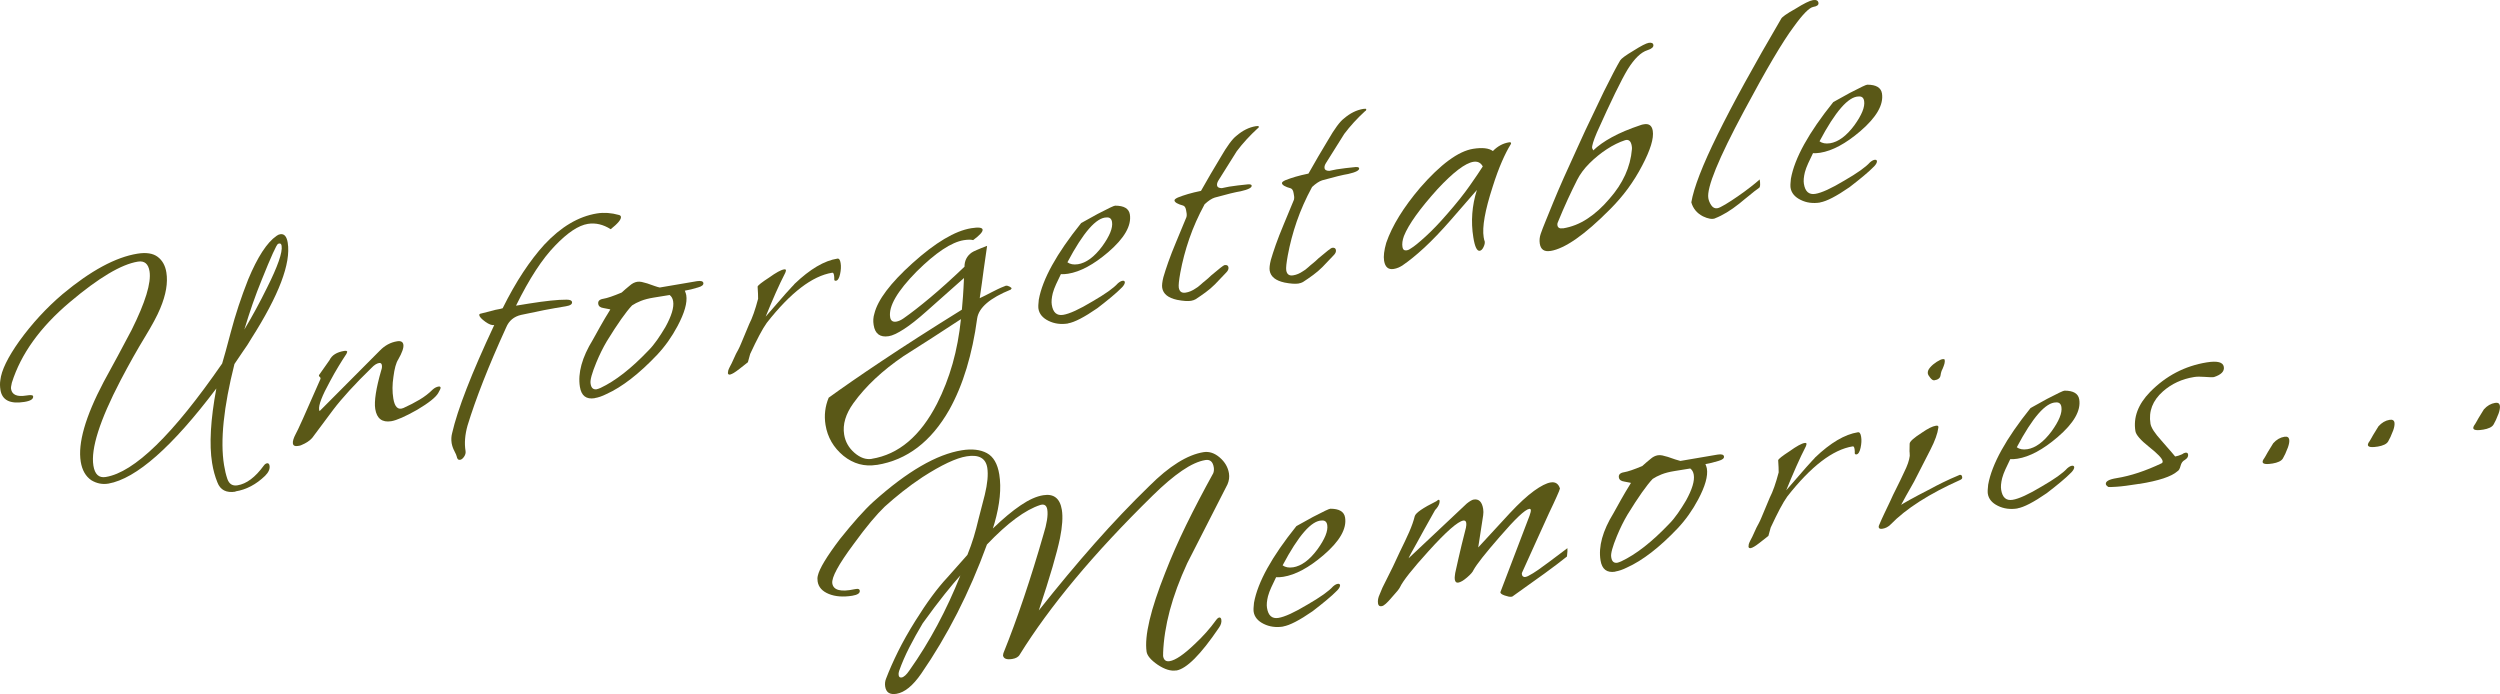 <?xml version="1.0" encoding="UTF-8"?><svg id="b" xmlns="http://www.w3.org/2000/svg" viewBox="0 0 449.9 124.9"><defs><style>.d{fill:#5a5817;}</style></defs><g id="c"><path class="d" d="m42.37,88.48c-1.64.26-2.73-.3-3.25-1.68-.43-1.06-.75-2.21-.95-3.48-.54-3.33-.28-7.8.76-13.41-7.94,10.53-14.42,16.23-19.42,17.12-1.1.18-2.12-.03-3.08-.61-1.02-.7-1.65-1.81-1.9-3.32-.54-3.33.83-8.11,4.11-14.34.87-1.57,1.72-3.13,2.55-4.69.83-1.56,1.66-3.12,2.49-4.68,2.48-4.98,3.56-8.5,3.23-10.57-.22-1.35-.92-1.93-2.09-1.74-2.99.48-7.07,2.91-12.25,7.29-5.33,4.49-8.81,9.33-10.44,14.51-.13.54-.18.92-.14,1.12.17,1.05,1.08,1.45,2.72,1.18.8-.13,1.22-.09,1.25.12.08.51-.45.85-1.58,1.03-2.57.41-4-.31-4.3-2.16-.1-.63-.11-1.21-.02-1.75.19-1.76,1.33-4.1,3.41-7.03,2.3-3.18,4.89-5.99,7.78-8.45,5.07-4.23,9.56-6.66,13.48-7.29,1.6-.26,2.82-.06,3.66.58.84.64,1.36,1.58,1.55,2.8.3,1.85-.07,4.01-1.1,6.46-.53,1.3-1.46,3.03-2.79,5.21-1.33,2.18-2.8,4.78-4.38,7.8-3.73,7.17-5.35,12.27-4.86,15.3.25,1.56.99,2.24,2.21,2.04,5.14-.83,12.13-7.63,20.96-20.42.17-.55.38-1.29.64-2.24.26-.95.56-2.08.91-3.39.83-3.16,1.88-6.33,3.14-9.52,1.68-4.03,3.38-6.64,5.09-7.82.23-.17.45-.27.67-.3.72-.12,1.17.4,1.35,1.53.6,3.71-1.59,9.46-6.56,17.26-.44.76-.94,1.54-1.51,2.32l-1.52,2.25c-1.95,7.75-2.58,13.81-1.87,18.19.15.93.35,1.76.6,2.5.32.9.92,1.28,1.8,1.14,1.64-.26,3.22-1.45,4.75-3.55.18-.25.37-.38.58-.42.25-.04.41.11.46.44.09.59-.18,1.19-.81,1.82-1.61,1.55-3.38,2.49-5.32,2.8Zm1.6-29.17c1.43-2.39,2.78-4.88,4.05-7.46,1.96-3.9,2.85-6.44,2.66-7.62-.06-.38-.27-.5-.64-.35-.28.13-1.25,2.28-2.92,6.43-.59,1.44-1.14,2.9-1.66,4.38-.52,1.49-1.01,3.03-1.49,4.62Z"/><path class="d" d="m53.56,80.26c-.5.08-.79-.07-.85-.45-.06-.38.11-.95.5-1.7.28-.43,1.76-3.72,4.44-9.86.06-.14.04-.27-.06-.38-.15-.11-.21-.23-.19-.36l1.9-2.7c.42-.89,1.3-1.44,2.65-1.66.34-.05.52,0,.54.17l-.14.35c-.45.68-.93,1.42-1.42,2.24-.5.81-1.01,1.72-1.54,2.71-1.44,2.61-2.09,4.31-1.96,5.11.02.13.05.21.1.24l10.83-10.88c.89-.92,1.92-1.48,3.1-1.67.67-.11,1.05.09,1.13.6.09.55-.22,1.44-.93,2.68-.38.58-.67,1.62-.86,3.12-.21,1.37-.22,2.67-.02,3.89.25,1.56.86,2.13,1.83,1.71,1.05-.47,2.01-.97,2.9-1.5.89-.53,1.67-1.13,2.34-1.8.34-.31.7-.5,1.08-.56.21-.03.33.03.36.2.02.13-.12.45-.43.98-.44.76-1.7,1.77-3.79,3.01-2.14,1.21-3.69,1.89-4.66,2.05-1.64.26-2.6-.47-2.88-2.19-.22-1.39.14-3.72,1.08-6.98.12-.32.16-.63.11-.93-.05-.29-.22-.42-.51-.37-.42.07-.87.36-1.35.87-1.5,1.45-2.82,2.81-3.98,4.08-1.16,1.27-2.13,2.42-2.91,3.45l-3.79,5.08c-.44.5-1.08.93-1.93,1.28-.12.06-.24.1-.37.12-.13.02-.23.04-.32.05Z"/><path class="d" d="m82.81,82.75c-.34.05-.54-.15-.62-.61-.03-.17-.17-.49-.42-.97-.25-.48-.41-.95-.49-1.41-.1-.63-.07-1.24.09-1.83.48-2.11,1.35-4.78,2.6-8,1.25-3.23,2.91-7.04,4.97-11.43-.42.07-.95-.13-1.59-.59-.68-.49-1.05-.89-1.1-1.18-.03-.17.08-.27.34-.31l2.12-.54c.33-.1.63-.17.91-.21.27-.04.55-.11.84-.2,1.21-2.44,2.44-4.6,3.69-6.49,1.25-1.89,2.52-3.54,3.81-4.96,2.99-3.2,6.14-5.07,9.47-5.61,1.26-.2,2.58-.11,3.93.27.22.05.35.16.38.33.08.46-.54,1.21-1.84,2.24-1.35-.86-2.72-1.18-4.11-.96-1.69.27-3.66,1.58-5.91,3.93-2.3,2.36-4.64,5.95-7.02,10.79l2.34-.38c2.95-.47,5.2-.71,6.76-.7.6,0,.93.13.98.43.06.38-.31.63-1.11.76-1.26.2-2.57.44-3.91.69-1.34.26-2.72.55-4.14.86-1.29.3-2.19,1.04-2.69,2.25-1.6,3.5-2.97,6.71-4.12,9.64-1.15,2.93-2.09,5.6-2.83,8.01-.47,1.67-.59,3.21-.36,4.6.05.34-.03.67-.26,1.01-.23.34-.47.53-.72.57Z"/><path class="d" d="m107.02,71.66c-1.52.24-2.4-.43-2.66-2.04-.4-2.48.38-5.31,2.33-8.48.37-.66.81-1.46,1.33-2.39.52-.93,1.12-1.94,1.81-3.05.08-.01-.32-.1-1.21-.26-.58-.08-.9-.33-.96-.75-.08-.51.23-.82.95-.93.67-.11,1.76-.48,3.26-1.11.23-.21.46-.42.71-.63.25-.21.5-.43.77-.64.42-.37.86-.59,1.32-.67.25-.04.52-.03.82.03.29.06.62.15.98.26.5.18.95.33,1.34.47s.69.22.92.27l6.69-1.14c.72-.11,1.1,0,1.16.33.05.34-.27.61-.97.8-.86.27-1.65.46-2.37.58.07.16.13.31.17.46.04.14.07.26.09.34.22,1.35-.31,3.2-1.57,5.57-1.03,1.94-2.26,3.67-3.7,5.2-3.25,3.42-6.29,5.77-9.11,7.04-.76.38-1.46.62-2.09.72Zm.39-1.62c.08-.01.18-.04.28-.08.1-.04.23-.09.4-.16,2.65-1.25,5.51-3.48,8.58-6.7.56-.56,1.09-1.21,1.6-1.94.51-.73,1-1.5,1.48-2.31,1.1-1.99,1.57-3.54,1.39-4.63-.08-.5-.29-.88-.63-1.13l-2.84.46c-.93.15-1.7.35-2.33.6-.63.25-1.16.52-1.59.81-1.07,1.12-2.59,3.27-4.54,6.44-.68,1.15-1.32,2.44-1.91,3.87-.78,1.9-1.12,3.14-1.02,3.73l.02.13c.12.72.49,1.02,1.12.92Z"/><path class="d" d="m131.42,67.41c-.25.04-.4-.04-.43-.26l.06-.46c.06-.18.14-.39.26-.62.11-.23.24-.47.37-.71l.77-1.68c.1-.19.23-.44.4-.74.17-.31.34-.69.53-1.15l1.45-3.48c.56-1.08,1.09-2.6,1.6-4.54,0-.26,0-.57-.02-.94-.02-.36-.04-.78-.07-1.25.05-.22.74-.77,2.07-1.63,1.24-.89,2.13-1.38,2.68-1.47.21-.03.33.01.35.14.01.08-.03.24-.12.47-.56,1.08-1.13,2.29-1.72,3.61-.59,1.33-1.19,2.75-1.81,4.28l3.61-4.15c.44-.5.8-.89,1.08-1.18.28-.28.45-.47.52-.57,2.77-2.65,5.34-4.17,7.7-4.54.29-.05.49.22.58.81.1.59.06,1.25-.1,1.99-.16.74-.41,1.14-.75,1.19-.08.01-.18-.01-.27-.09l-.02-.13c-.01-.08-.02-.17,0-.26,0-.09,0-.21-.03-.38l-.03-.19c-.05-.29-.16-.43-.32-.4-3.58.58-7.5,3.58-11.77,9.02-.39.54-.83,1.28-1.33,2.22-.5.94-1.05,2.07-1.66,3.38l-.41,1.49-1.55,1.22c-.77.6-1.3.92-1.59.97Z"/><path class="d" d="m157.76,83.66c-2.19.35-4.18-.19-5.97-1.63-1.79-1.48-2.87-3.34-3.23-5.57-.27-1.69-.08-3.32.57-4.89,2.44-1.77,5.64-3.99,9.6-6.63,3.96-2.65,8.75-5.72,14.37-9.21.07-.66.13-1.46.2-2.4.06-.94.13-2.04.18-3.3l-6.69,5.94c-1.59,1.42-2.96,2.51-4.11,3.25-1.16.75-2.07,1.18-2.74,1.28-1.56.25-2.47-.42-2.72-2.02-.12-.72-.07-1.39.13-2.03.6-2.47,2.88-5.5,6.84-9.07,4.15-3.74,7.68-5.84,10.59-6.31,1.3-.21,1.99-.13,2.05.25.06.38-.51,1.01-1.7,1.89-.41-.11-.97-.1-1.68.01-2.23.36-5.06,2.24-8.49,5.64-3.49,3.54-5.08,6.29-4.77,8.22.1.63.47.9,1.1.8.42-.07.86-.27,1.33-.6,1.36-.95,2.95-2.19,4.78-3.72,1.83-1.53,3.88-3.38,6.17-5.56,0-1.08.43-1.93,1.28-2.54.15-.11.46-.27.93-.47s1.08-.46,1.86-.75l-.61,4.25c-.19,1.5-.43,3.22-.72,5.17.32-.14.65-.3.99-.48.34-.18.71-.37,1.11-.57.36-.19.74-.38,1.14-.57.4-.19.8-.37,1.21-.52.04,0,.08-.02.12-.05.04-.03.08-.04.12-.05.21-.03.43.02.67.15.24.13.36.24.38.33l-.16.22c-3.73,1.51-5.75,3.24-6.04,5.18-.43,3.22-1.07,6.21-1.9,8.96-.83,2.75-1.87,5.24-3.11,7.47-3.27,5.75-7.62,9.07-13.05,9.94Zm-.89-1.09c4.84-.78,8.76-4.09,11.76-9.93,1.15-2.26,2.08-4.66,2.8-7.19.72-2.54,1.21-5.21,1.5-8.02-1.76,1.15-3.48,2.27-5.16,3.36-1.68,1.09-3.41,2.19-5.17,3.3-3.82,2.6-6.82,5.42-9.01,8.45-1.41,1.96-1.97,3.84-1.68,5.65.21,1.31.83,2.4,1.86,3.3,1.03.89,2.07,1.26,3.12,1.09Z"/><path class="d" d="m192.23,58.21c-1.31.21-2.49.05-3.54-.47-1.06-.52-1.66-1.25-1.81-2.17-.05-.34-.03-.88.06-1.63.66-3.69,3.2-8.29,7.63-13.8l2.98-1.65c1.91-1,2.96-1.49,3.13-1.48,1.6,0,2.48.53,2.65,1.58.32,2.02-.98,4.28-3.9,6.79-2.62,2.24-5.03,3.53-7.22,3.88-.21.03-.42.06-.64.07-.21.01-.43.02-.65,0-.33.66-.62,1.27-.87,1.83-.26.56-.45,1.09-.59,1.59-.21.85-.27,1.56-.18,2.1.22,1.39.9,1.99,2.04,1.81,1.14-.18,2.89-.98,5.25-2.4,2.29-1.32,3.83-2.41,4.6-3.27.3-.26.58-.42.83-.46.25-.04.4.04.43.25,0,.26-.17.57-.5.92-.56.57-1.21,1.16-1.95,1.77-.74.62-1.58,1.28-2.5,1.99-2.37,1.64-4.13,2.54-5.27,2.73Zm1.72-10.65c1.52-.24,2.98-1.32,4.41-3.24,1.34-1.86,1.93-3.31,1.76-4.37-.09-.59-.42-.86-.97-.82-1.86,0-4.21,2.69-7.06,8.07.49.35,1.11.47,1.87.35Z"/><path class="d" d="m214.39,54.13c-.63.1-1.48.04-2.56-.17-1.61-.35-2.5-1.06-2.68-2.16-.07-.42,0-1.06.21-1.91.22-.77.52-1.68.89-2.74.37-1.05.84-2.25,1.4-3.59l1.87-4.51c.05-.22.06-.43.03-.62s-.06-.37-.09-.54c-.08-.51-.26-.8-.53-.89-1-.27-1.52-.58-1.57-.91-.03-.17.18-.35.62-.55.53-.21,1.13-.42,1.81-.62.68-.2,1.46-.39,2.34-.57,1.18-2.09,2.34-4.09,3.51-6.01,1.18-2.05,2.14-3.35,2.87-3.9,1.1-.95,2.26-1.53,3.48-1.73.34-.05.51-.04.53.04.03.17-.04.29-.2.36-1.43,1.31-2.68,2.68-3.75,4.1l-3.3,5.26c-.2.34-.29.63-.25.88.05.34.34.51.86.51.21-.03.42-.08.63-.13.21-.05.44-.1.69-.14.46-.07.99-.15,1.58-.22.59-.07,1.21-.14,1.85-.2.39-.02.59.06.62.22.06.38-.6.72-1.97,1.03-.93.15-2.49.53-4.68,1.14-.54.17-1.14.57-1.82,1.2-1.13,2.08-2.05,4.15-2.76,6.21-.71,2.06-1.24,4.09-1.61,6.09-.25,1.38-.34,2.28-.28,2.7.12.72.53,1.02,1.25.9.59-.09,1.18-.34,1.76-.74.24-.12.57-.37.98-.74.23-.21.49-.44.8-.68.31-.24.65-.55,1.02-.91,1.44-1.23,2.25-1.85,2.42-1.88.42-.07.66.07.71.4.05.3-.08.6-.37.9l-2.05,2.15c-.52.52-1.08,1-1.68,1.44-.6.44-1.21.87-1.84,1.27-.24.13-.49.21-.74.25Z"/><path class="d" d="m233.73,51.02c-.63.1-1.48.04-2.56-.17-1.61-.35-2.5-1.06-2.68-2.16-.07-.42,0-1.06.21-1.91.22-.77.52-1.68.89-2.74.37-1.05.84-2.25,1.4-3.59l1.87-4.51c.05-.22.06-.43.03-.62-.03-.19-.06-.37-.09-.54-.08-.51-.26-.8-.53-.89-.99-.27-1.52-.58-1.57-.91-.03-.17.18-.35.62-.55.53-.21,1.13-.42,1.81-.62.68-.2,1.46-.39,2.34-.57,1.18-2.09,2.34-4.09,3.51-6.01,1.18-2.05,2.14-3.35,2.87-3.9,1.1-.95,2.26-1.53,3.48-1.73.34-.05.51-.04.53.04.03.17-.04.29-.2.36-1.43,1.31-2.68,2.68-3.75,4.1l-3.3,5.26c-.21.34-.29.63-.25.88.05.34.34.51.86.51.21-.03.42-.08.63-.13.21-.05.44-.1.69-.14.46-.07.99-.15,1.58-.22.59-.07,1.21-.14,1.85-.2.39-.02.59.06.62.22.06.38-.6.72-1.97,1.03-.93.15-2.49.53-4.68,1.14-.53.17-1.14.57-1.82,1.2-1.13,2.08-2.05,4.16-2.76,6.21-.71,2.06-1.24,4.09-1.61,6.09-.25,1.38-.35,2.28-.28,2.7.12.72.53,1.02,1.25.9.59-.09,1.18-.34,1.76-.74.24-.12.57-.37.98-.74.23-.21.49-.44.8-.68.31-.24.65-.55,1.02-.91,1.45-1.23,2.25-1.85,2.42-1.88.42-.07.66.07.71.4.05.3-.08.6-.37.9l-2.05,2.15c-.52.52-1.08,1-1.68,1.44-.6.44-1.21.87-1.84,1.27-.24.13-.48.21-.74.25Z"/><path class="d" d="m250.81,48.4c-.97.16-1.54-.33-1.73-1.47-.13-.8,0-1.88.39-3.24,1.06-3.07,3.1-6.38,6.12-9.93,3.68-4.22,6.86-6.55,9.51-6.98,1.64-.26,2.83-.13,3.56.4.85-.87,1.83-1.4,2.92-1.57.21-.03.33.01.35.14.01.08-.02.18-.09.27-.48.77-1,1.78-1.55,3.04-.55,1.26-1.12,2.79-1.69,4.61-1.36,4.19-1.89,7.2-1.6,9.01.07.42.13.67.19.75v.06c.05.25-.03.58-.22.98s-.42.62-.67.66c-.51.08-.89-.72-1.16-2.41-.46-2.86-.25-5.71.64-8.53l-4.65,5.35c-1.75,2.01-3.35,3.68-4.8,5.02-1.45,1.33-2.72,2.37-3.81,3.11-.54.39-1.11.63-1.7.73Zm2.38-3.36c.25-.04.51-.17.78-.38.51-.3,1.37-1,2.58-2.1,1.21-1.1,2.48-2.43,3.83-3.99,1.68-1.91,3.06-3.64,4.13-5.17,1.07-1.53,1.85-2.68,2.33-3.45-.37-.68-.93-.95-1.69-.83-1.47.24-3.63,1.88-6.47,4.93-3.19,3.54-5.2,6.35-6.03,8.43-.27.74-.36,1.4-.26,1.99.07.46.34.66.81.58Z"/><path class="d" d="m279,45.16c-1.1.18-1.73-.26-1.9-1.31-.09-.59-.04-1.18.17-1.78s.5-1.37.89-2.31c.39-.95.84-2.07,1.37-3.36.53-1.29,1.16-2.78,1.91-4.46.75-1.68,1.58-3.52,2.51-5.53.92-2.05,1.78-3.89,2.58-5.53.79-1.64,1.5-3.11,2.11-4.42.65-1.31,1.22-2.43,1.7-3.35.48-.92.89-1.67,1.23-2.24.21-.34,1-.92,2.38-1.74,1.37-.87,2.29-1.34,2.75-1.42.51-.08.79.05.84.38.06.38-.3.7-1.08.95-1.15.36-2.33,1.5-3.53,3.42-1.16,1.92-3.01,5.71-5.56,11.4-.63,1.48-.91,2.42-.85,2.79,0,.04.07.18.2.42.86-.83,1.98-1.63,3.38-2.39,1.39-.76,3.09-1.48,5.1-2.15.16-.07.39-.13.68-.17.88-.14,1.4.25,1.55,1.18.22,1.35-.42,3.44-1.91,6.27-.76,1.46-1.62,2.84-2.57,4.14-.96,1.3-2.03,2.54-3.22,3.73-4.54,4.58-8.11,7.07-10.72,7.49Zm2.26-4.06c1.56-.25,3.03-.83,4.42-1.75,1.39-.91,2.7-2.1,3.93-3.55,2.45-2.77,3.81-5.75,4.07-8.95.02-.13.01-.33-.03-.58-.14-.88-.54-1.23-1.2-1.04-1.07.35-2.17.89-3.3,1.63-1.13.74-2.17,1.59-3.12,2.54-.95.95-1.69,1.95-2.21,2.98-.53,1.04-1.08,2.19-1.68,3.48-.59,1.28-1.2,2.69-1.82,4.21-.06.14-.08.29-.05.46.07.46.41.65,1,.55Z"/><path class="d" d="m308.66,39.29c-.53.21-1.26.09-2.2-.36-1.08-.56-1.78-1.4-2.09-2.52.44-2.62,2.01-6.68,4.72-12.17,2.7-5.49,6.51-12.43,11.43-20.83.12-.32.99-.94,2.62-1.85,1.49-.93,2.53-1.44,3.12-1.54.59-.09.92.07.99.49.06.38-.25.62-.92.73-.72.12-1.89,1.3-3.51,3.55-1.99,2.65-4.98,7.72-8.97,15.19-4.59,8.56-6.73,13.79-6.42,15.68.07.42.24.85.53,1.28.29.43.66.61,1.12.53.25-.04.72-.27,1.41-.68.69-.41,1.44-.9,2.26-1.47.82-.56,1.59-1.13,2.32-1.7.73-.57,1.26-1.01,1.6-1.33.14.84.11,1.34-.08,1.5-.31.22-.61.44-.9.66-.29.22-.58.46-.89.73-.27.22-.56.45-.86.69-.31.24-.61.5-.92.76-1.57,1.25-3.03,2.13-4.37,2.65Z"/><path class="d" d="m327.58,36.44c-1.31.21-2.49.06-3.54-.47-1.06-.52-1.66-1.25-1.81-2.17-.05-.34-.03-.88.06-1.63.66-3.69,3.2-8.29,7.63-13.8l2.98-1.65c1.91-1,2.96-1.49,3.13-1.48,1.6,0,2.48.53,2.65,1.58.32,2.02-.98,4.28-3.9,6.79-2.62,2.24-5.03,3.53-7.22,3.88-.21.03-.42.06-.64.07-.21.01-.43.02-.65,0-.33.66-.62,1.27-.87,1.83-.26.56-.45,1.09-.59,1.59-.21.85-.27,1.56-.18,2.1.22,1.39.9,1.99,2.04,1.81,1.14-.18,2.89-.98,5.25-2.4,2.29-1.32,3.83-2.41,4.6-3.27.3-.26.58-.42.83-.46.25-.04.4.04.43.25,0,.26-.17.57-.5.92-.56.57-1.21,1.16-1.95,1.77-.74.62-1.58,1.28-2.5,1.99-2.37,1.64-4.13,2.54-5.27,2.73Zm1.72-10.65c1.52-.24,2.98-1.32,4.41-3.24,1.34-1.86,1.93-3.31,1.76-4.37-.09-.59-.42-.86-.97-.82-1.86,0-4.21,2.69-7.06,8.07.49.35,1.11.47,1.87.35Z"/><path class="d" d="m211.68,120.65c-.97.16-2.08-.18-3.34-1.02-1.22-.84-1.88-1.62-2-2.34-.41-2.83.71-7.57,3.35-14.22,1.07-2.76,2.33-5.62,3.77-8.58,1.45-2.96,3.08-6.07,4.88-9.34.12-.32.15-.67.09-1.05-.16-1.01-.67-1.45-1.51-1.31-1.22.2-2.62.83-4.2,1.91-1.58,1.08-3.34,2.57-5.28,4.48-5.37,5.27-10.04,10.28-13.98,15.02-3.95,4.74-7.26,9.27-9.94,13.59-.23.43-.69.69-1.36.8-1.01.16-1.56-.05-1.66-.64l.07-.4c1.27-3.14,2.5-6.5,3.7-10.06,1.2-3.56,2.37-7.32,3.5-11.26.63-2,.86-3.51.7-4.52-.12-.76-.54-1.04-1.24-.84-2.71.87-5.92,3.24-9.62,7.12-1.59,4.36-3.37,8.47-5.34,12.33-1.97,3.86-4.13,7.49-6.48,10.9-1.51,2.19-3,3.4-4.47,3.64-1.18.19-1.85-.24-2.02-1.29-.08-.51-.03-.99.16-1.45.58-1.52,1.3-3.15,2.16-4.89.86-1.74,1.9-3.57,3.1-5.49,2.06-3.31,3.98-5.91,5.75-7.8l3.62-4.08c.43-1.06.81-2.13,1.14-3.2.32-1.07.61-2.16.87-3.28l1.12-4.33c.49-2.02.64-3.65.45-4.87-.28-1.73-1.51-2.41-3.7-2.06-1.9.3-4.55,1.55-7.95,3.74-1.29.86-2.5,1.73-3.63,2.63-1.13.9-2.19,1.79-3.17,2.68-.71.68-1.54,1.58-2.48,2.7-.94,1.12-1.98,2.47-3.11,4.03-2.74,3.68-4.02,6.05-3.85,7.1.2,1.22,1.53,1.57,3.99,1.04l.32-.05c.38-.06.59.04.63.29.07.46-.37.77-1.34.93-1.64.26-3.05.16-4.23-.32-1.18-.48-1.85-1.23-2.01-2.24-.06-.38-.05-.73.03-1.04.27-1.25,1.6-3.46,3.99-6.61,1.15-1.44,2.23-2.73,3.24-3.86,1.01-1.13,1.94-2.1,2.81-2.88,6.04-5.42,11.34-8.5,15.89-9.23,1.81-.29,3.31-.12,4.49.51,1.18.63,1.93,1.92,2.24,3.85.39,2.44.11,5.36-.86,8.76l-.3.96c1.83-1.76,3.5-3.16,5-4.17,1.5-1.02,2.86-1.63,4.08-1.82,1.9-.31,3.01.58,3.34,2.64.2,1.26.09,2.97-.34,5.11-.27,1.3-.71,3.02-1.34,5.17-.63,2.15-1.45,4.76-2.47,7.82,3.45-4.36,6.81-8.39,10.08-12.09,3.27-3.7,6.54-7.13,9.79-10.29,3.61-3.61,6.87-5.64,9.78-6.11,1.01-.16,1.98.16,2.91.96s1.48,1.75,1.66,2.84c.11.67.02,1.34-.26,1.99l-7.25,14.2c-1.38,2.99-2.42,5.82-3.14,8.51-.71,2.69-1.11,5.25-1.2,7.68.01.08.02.17,0,.26,0,.09,0,.17,0,.26.12.72.51,1.02,1.18.91,1.05-.17,2.55-1.19,4.5-3.06,1.47-1.36,2.75-2.8,3.84-4.31.21-.29.4-.45.57-.48.21-.03.34.1.39.39.07.46-.07.94-.42,1.43-3.28,4.85-5.85,7.42-7.7,7.72Zm-49.45,1.28c.42-.07.89-.49,1.42-1.27,1.83-2.58,3.51-5.31,5.04-8.17,1.53-2.86,2.91-5.84,4.14-8.93-.73.81-1.67,1.92-2.8,3.33-1.13,1.41-2.46,3.17-3.98,5.28-.88,1.48-1.69,2.93-2.41,4.34-.72,1.41-1.34,2.83-1.84,4.25-.09.27-.11.51-.08.73.05.34.23.48.52.43Z"/><path class="d" d="m230.96,112.75c-1.31.21-2.49.05-3.54-.47-1.06-.52-1.66-1.25-1.81-2.17-.05-.34-.03-.88.06-1.63.66-3.69,3.2-8.29,7.63-13.8l2.98-1.65c1.91-1,2.96-1.49,3.13-1.48,1.6,0,2.48.53,2.65,1.58.33,2.02-.97,4.28-3.9,6.79-2.62,2.24-5.03,3.53-7.22,3.88-.21.03-.42.06-.64.07-.22.01-.43.02-.65,0-.33.66-.62,1.27-.87,1.83-.26.56-.45,1.09-.59,1.59-.21.85-.27,1.56-.18,2.1.22,1.39.9,1.99,2.04,1.81,1.14-.18,2.89-.98,5.25-2.4,2.29-1.32,3.83-2.41,4.6-3.27.3-.26.58-.42.83-.46.25-.04.4.04.43.25,0,.26-.17.57-.5.92-.56.57-1.21,1.16-1.95,1.77-.74.62-1.58,1.28-2.5,1.99-2.37,1.64-4.13,2.54-5.27,2.73Zm1.72-10.65c1.52-.24,2.99-1.32,4.41-3.24,1.34-1.86,1.93-3.31,1.76-4.37-.09-.59-.42-.86-.97-.82-1.86,0-4.21,2.69-7.06,8.07.49.35,1.11.47,1.87.35Z"/><path class="d" d="m271.97,107.39c-.25.04-.65-.04-1.2-.23-.55-.19-.8-.4-.75-.62l5.24-13.74c.18-.5.25-.84.23-1.01-.03-.17-.12-.24-.29-.21-.76.12-2.52,1.79-5.29,5-2.59,2.97-4.17,4.97-4.74,6.01-.12.32-.5.76-1.15,1.32-.65.56-1.18.87-1.6.94-.34.05-.54-.13-.61-.55-.03-.21-.03-.42,0-.62.03-.2.06-.39.07-.56l.6-2.69c.15-.67.34-1.47.56-2.39.22-.92.47-1.94.77-3.07.07-.36.09-.64.06-.85-.05-.34-.23-.48-.52-.44-1.01.16-3.09,1.99-6.25,5.48-2.94,3.24-4.66,5.42-5.17,6.54-.13.28-.63.9-1.51,1.86-.8.95-1.37,1.45-1.7,1.51l-.13.02c-.34.05-.54-.11-.6-.49-.08-.51.02-1.06.31-1.67.12-.32.28-.72.49-1.18.21-.46.48-1,.81-1.62.66-1.27,1.44-2.89,2.33-4.85.65-1.31,1.21-2.5,1.67-3.54.46-1.05.79-2,1-2.85.16-.59,1.47-1.49,3.91-2.7.19-.16.31-.24.35-.25.21-.03.27.17.17.62-.11.41-.37.82-.77,1.23-1.45,2.57-2.55,4.56-3.32,5.98-.84,1.48-1.33,2.37-1.45,2.7l10.47-9.85c.54-.43.95-.67,1.25-.72.93-.15,1.49.41,1.7,1.67.06.38.06.77,0,1.17l-.89,5.78,5.69-6.17c1.66-1.78,3.11-3.11,4.35-4.01,1.24-.89,2.24-1.4,3-1.52.84-.14,1.4.23,1.67,1.09-.05.22-.24.71-.58,1.45-.33.75-.79,1.73-1.37,2.94-.58,1.26-1.27,2.79-2.08,4.58-.81,1.79-1.75,3.86-2.8,6.19-.04.05-.04.16-.01.33.04.25.19.4.46.44.13.02.34-.03.62-.16.6-.31,1.22-.69,1.86-1.14.64-.45,1.29-.92,1.94-1.41l3.3-2.48c.04.25.01.75-.08,1.5-1.07.86-2.41,1.88-4.01,3.04-1.61,1.17-3.51,2.53-5.73,4.1-.04.05-.12.08-.24.1Z"/><path class="d" d="m290.69,102.88c-1.52.24-2.4-.43-2.66-2.04-.4-2.48.38-5.31,2.33-8.48.37-.66.81-1.46,1.33-2.39.52-.93,1.12-1.94,1.81-3.05.08-.01-.32-.1-1.21-.26-.58-.08-.9-.33-.96-.75-.08-.5.24-.82.95-.93.67-.11,1.76-.48,3.26-1.11.23-.21.46-.42.71-.63.25-.21.5-.43.77-.64.42-.37.85-.59,1.32-.67.25-.04.52-.03.82.03.29.06.62.15.98.26.5.18.95.33,1.34.46.39.13.69.22.92.27l6.69-1.14c.72-.12,1.1,0,1.16.33.05.34-.27.6-.97.8-.87.27-1.66.46-2.37.58.07.16.12.32.17.46.04.14.07.26.09.34.22,1.35-.31,3.2-1.57,5.57-1.03,1.94-2.26,3.67-3.7,5.2-3.25,3.42-6.29,5.77-9.11,7.04-.76.38-1.46.62-2.09.72Zm.39-1.62c.08-.01.18-.04.28-.08.1-.04.23-.09.4-.16,2.65-1.25,5.51-3.48,8.58-6.7.56-.56,1.09-1.21,1.6-1.94.51-.73,1-1.5,1.48-2.31,1.1-1.99,1.57-3.54,1.39-4.63-.08-.5-.29-.88-.63-1.13l-2.84.46c-.93.15-1.7.35-2.33.6-.63.25-1.16.52-1.59.81-1.07,1.12-2.59,3.27-4.54,6.44-.68,1.15-1.32,2.44-1.91,3.87-.78,1.9-1.12,3.14-1.02,3.73l.02.13c.12.72.49,1.02,1.12.92Z"/><path class="d" d="m315.09,98.64c-.25.04-.4-.04-.43-.25l.05-.46c.06-.18.14-.39.26-.62.11-.23.24-.47.37-.71l.77-1.68c.1-.19.23-.44.4-.75.17-.31.34-.69.53-1.15l1.45-3.47c.56-1.08,1.09-2.6,1.6-4.54,0-.26,0-.57-.02-.94-.02-.36-.04-.78-.07-1.25.05-.22.74-.77,2.07-1.63,1.24-.89,2.13-1.38,2.68-1.47.21-.03.33.01.35.14.01.08-.03.24-.12.47-.56,1.08-1.13,2.29-1.72,3.62-.59,1.33-1.19,2.75-1.81,4.28l3.61-4.15c.44-.5.8-.89,1.07-1.18.28-.28.45-.47.52-.57,2.77-2.65,5.34-4.16,7.7-4.54.29-.05.49.22.58.81.1.59.06,1.25-.1,1.99-.16.74-.41,1.14-.75,1.19-.08.01-.17-.01-.27-.09l-.02-.13c-.01-.08-.02-.17,0-.26,0-.09,0-.22-.03-.38l-.03-.19c-.05-.29-.16-.43-.32-.4-3.58.58-7.5,3.58-11.77,9.02-.39.54-.83,1.28-1.33,2.22-.5.95-1.05,2.07-1.66,3.38l-.41,1.49-1.55,1.22c-.77.6-1.3.92-1.59.97Z"/><path class="d" d="m338.78,95.15c-.42.07-.65-.02-.69-.28-.02-.13.02-.28.12-.47.25-.6.54-1.25.88-1.96.34-.7.69-1.43,1.04-2.18.35-.79.74-1.62,1.19-2.49.44-.87.89-1.8,1.34-2.78.59-1.17.93-2.16,1.02-2.95.01-.17,0-.36-.02-.55s-.04-.37-.02-.55l.02-1.1c.02-.39.76-1.05,2.21-1.98,1.05-.73,1.89-1.15,2.52-1.25.34-.05.48.05.44.32-.13,1.06-.61,2.39-1.43,3.99l-2.42,4.73c-.29.61-.68,1.33-1.17,2.17-.49.84-1.05,1.85-1.68,3.03.08-.05.24-.16.5-.31.26-.15.6-.34,1.04-.59.44-.24.97-.53,1.61-.87.64-.34,1.4-.73,2.27-1.18.56-.31,1.25-.67,2.09-1.08.84-.42,1.85-.87,3.02-1.36.25-.04.4.07.44.32l.02.13c.03.17-.08.32-.32.44-5.6,2.5-9.8,5.18-12.58,8.05-.41.41-.89.66-1.44.75Zm9.32-26.71c-.21.03-.45-.11-.72-.44-.27-.32-.42-.59-.45-.8-.05-.34.08-.69.41-1.07.33-.38.72-.71,1.17-1,.45-.29.8-.45,1.05-.49.25-.04.39,0,.41.13.03.21.02.44-.05.69-.07.25-.18.56-.34.93-.17.29-.29.67-.36,1.16-.07.49-.45.79-1.12.89Z"/><path class="d" d="m363.08,91.5c-1.31.21-2.49.05-3.54-.47-1.06-.52-1.66-1.24-1.81-2.17-.05-.34-.03-.88.06-1.63.66-3.69,3.2-8.29,7.63-13.8l2.98-1.65c1.91-1,2.96-1.49,3.13-1.48,1.6,0,2.48.53,2.65,1.58.33,2.02-.97,4.28-3.9,6.79-2.62,2.24-5.03,3.53-7.22,3.88-.21.03-.42.06-.64.07-.22.01-.43.02-.65,0-.33.66-.62,1.27-.87,1.83-.26.56-.45,1.09-.59,1.59-.21.86-.27,1.56-.18,2.1.22,1.39.9,1.99,2.04,1.81,1.14-.18,2.89-.98,5.25-2.4,2.29-1.32,3.83-2.41,4.6-3.27.3-.26.58-.42.83-.46.25-.04.4.04.43.25,0,.26-.17.57-.5.92-.56.57-1.21,1.16-1.95,1.77-.74.62-1.58,1.28-2.5,1.99-2.37,1.64-4.13,2.54-5.26,2.73Zm1.72-10.65c1.52-.24,2.98-1.32,4.41-3.24,1.34-1.86,1.93-3.31,1.76-4.37-.09-.59-.42-.86-.97-.82-1.86,0-4.21,2.69-7.06,8.07.49.35,1.11.47,1.87.35Z"/><path class="d" d="m384.99,87.07c-1.77.28-3.11.46-4.03.52-.92.06-1.42.08-1.52.05-.29-.17-.44-.34-.47-.51-.08-.51.57-.87,1.96-1.09,2.49-.4,5.17-1.29,8.06-2.66.16-.07.23-.21.19-.42-.07-.46-.88-1.31-2.42-2.53-1.54-1.22-2.36-2.17-2.47-2.84-.4-2.49.48-4.83,2.63-7.04,2.86-2.92,6.27-4.7,10.23-5.34,1.9-.3,2.91-.04,3.05.81.13.8-.46,1.41-1.78,1.84-.17.03-.41.03-.71.02-.3-.02-.65-.04-1.05-.06-.7-.06-1.31-.05-1.81.03-2.19.35-4.06,1.22-5.61,2.59-1.85,1.64-2.6,3.57-2.24,5.81.12.72.78,1.73,1.98,3.05.37.42.7.79.99,1.14.29.34.54.63.75.85.42.49.67.78.72.86.34-.05.75-.18,1.23-.39.23-.17.43-.26.6-.29.29-.05.46.06.5.31.06.38-.14.72-.62,1.01-.36.19-.61.54-.74,1.06-.13.52-.32.84-.56.96-1.06.95-3.36,1.71-6.89,2.28Z"/><path class="d" d="m408.91,83.42c-1.47.24-2.01,0-1.6-.71.14-.2.28-.41.41-.65.13-.24.27-.48.4-.71.13-.24.29-.49.46-.75.17-.26.34-.54.51-.83.59-.66,1.26-1.05,2.02-1.17.51-.08.79.09.86.51.05.34-.02.8-.23,1.4-.33.88-.64,1.54-.91,1.99-.27.46-.91.76-1.93.93Z"/><path class="d" d="m427.86,80.37c-1.48.24-2.01,0-1.61-.71.14-.19.28-.41.41-.65.13-.24.27-.48.4-.71.13-.24.29-.49.46-.75.17-.26.34-.54.51-.83.59-.66,1.26-1.05,2.02-1.17.5-.08.79.09.86.51.05.34-.02.8-.23,1.4-.33.88-.64,1.54-.91,1.99-.27.46-.91.76-1.92.93Z"/><path class="d" d="m446.82,77.32c-1.47.24-2.01,0-1.6-.71.14-.2.28-.41.41-.65.13-.24.27-.48.4-.71.13-.24.29-.49.46-.75.17-.26.34-.54.51-.83.59-.66,1.26-1.04,2.02-1.17.51-.08.79.09.86.51.05.34-.02.8-.23,1.4-.33.88-.64,1.54-.91,1.99-.27.46-.91.76-1.93.93Z"/></g></svg>